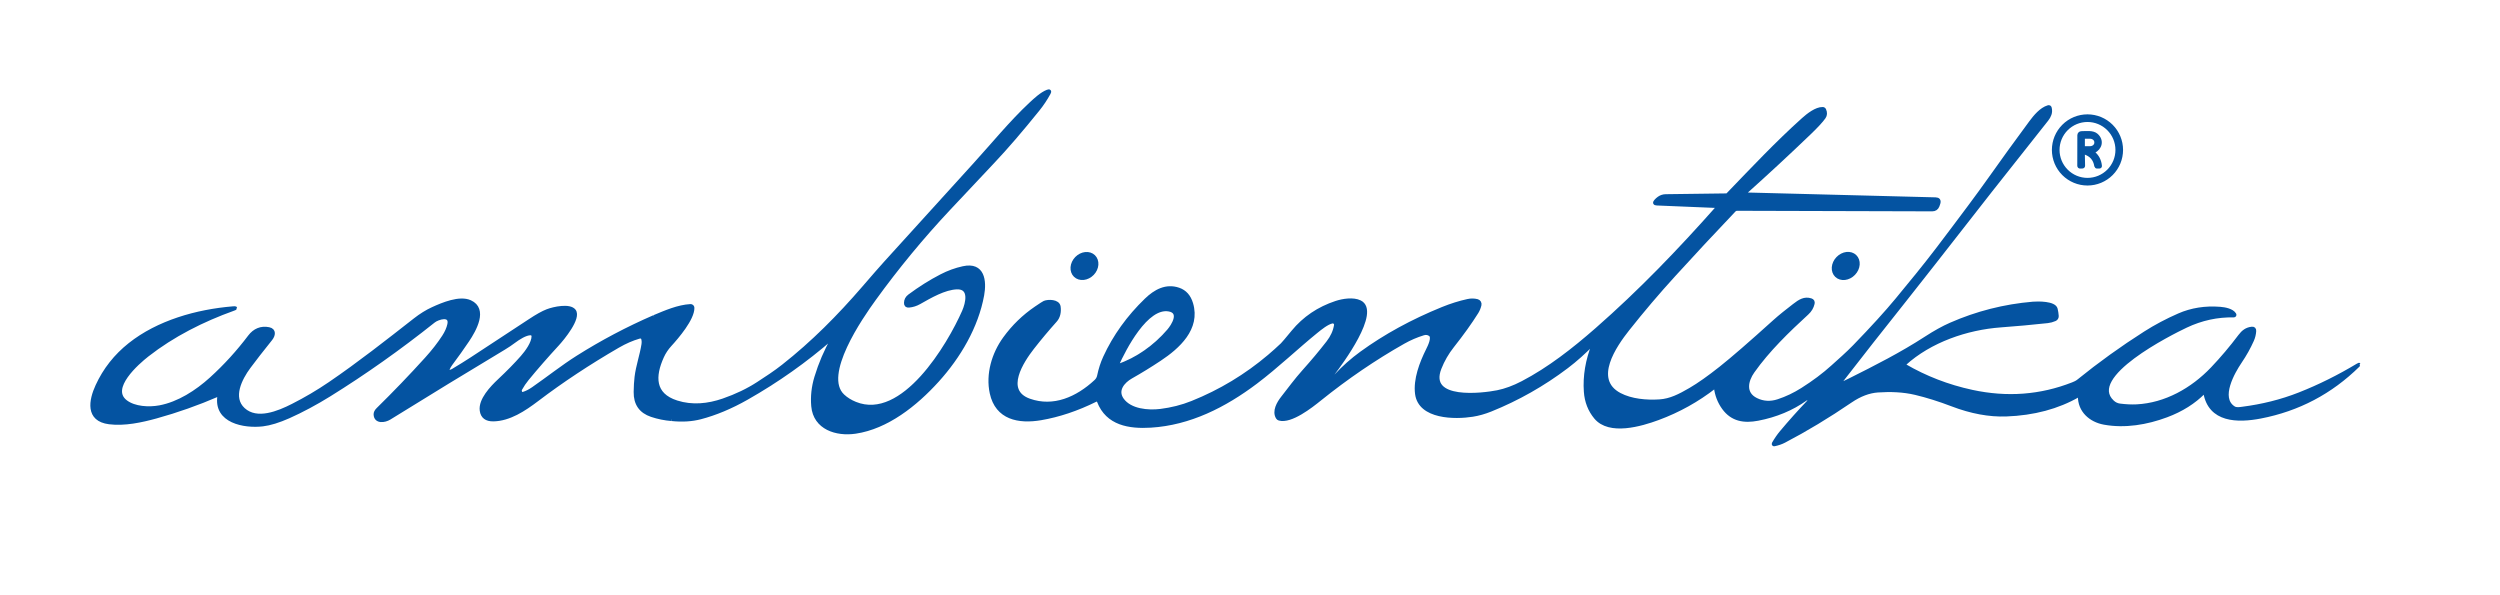 <?xml version="1.0" encoding="utf-8"?>
<svg xmlns="http://www.w3.org/2000/svg" fill="none" height="353" viewBox="0 0 1483 353" width="1483">
<path d="M388.02 187.89C372.233 194.737 357.083 202.74 342.57 211.9C333.89 217.38 325.06 224.38 316.22 230.51C314.227 231.89 312.313 232.863 310.48 233.43C309.5 233.73 308.867 233.313 308.58 232.18C308.458 231.704 308.522 231.196 308.76 230.76C309.927 228.647 311.27 226.663 312.79 224.81C318.163 218.263 324.153 211.4 330.76 204.22C333.7 201.04 344.02 188.64 340.6 184.28C337.92 180.88 328.54 182.9 324.65 184.39C322.023 185.397 318.523 187.35 314.15 190.25C303.383 197.37 291.89 204.913 279.67 212.88C276.317 215.067 272.663 217.337 268.71 219.69C268.183 219.997 267.65 220.213 267.11 220.34C266.903 220.39 266.687 220.381 266.484 220.314C266.282 220.248 266.103 220.126 265.967 219.962C265.831 219.799 265.743 219.601 265.713 219.39C265.684 219.179 265.714 218.965 265.8 218.77C266.26 217.743 266.807 216.803 267.44 215.95C270.993 211.217 274.313 206.553 277.4 201.96C281.59 195.72 288.57 183.41 278.9 179.03C272.62 176.19 262.62 180.4 256.65 183.14C253.143 184.747 249.657 186.907 246.19 189.62C229.64 202.56 213.09 215.59 195.57 227.54C188.59 232.293 181.263 236.613 173.59 240.5C165.25 244.73 152.39 250.14 144.42 242.8C136.85 235.84 142.63 224.55 147.73 217.69C151.017 213.257 155.317 207.73 160.63 201.11C162.33 198.99 163.1 195.81 159.47 195.08C154.88 194.14 150.92 195.83 148.05 199.63C141.23 208.64 133.77 216.91 125.17 224.71C116.7 232.38 105.98 239.33 94.7 241.44C88.41 242.61 79.8 242.2 74.62 238.25C64.23 230.32 81.65 215.18 87.45 210.64C102.55 198.83 120.33 189.87 138.45 183.39C140.143 182.79 140.093 182.563 138.3 182.71C116.65 184.49 93.72 191.02 76.98 204.32C68.513 211.04 62.067 219.22 57.64 228.86C53.69 237.45 51.45 249.01 64.8 250.68C73.84 251.81 83.87 249.66 92.61 247.25C105.003 243.83 117.253 239.5 129.36 234.26C129.867 234.04 130.077 234.2 129.99 234.74C127.49 250.14 145 253.2 155.86 251.92C160.127 251.42 165.267 249.84 171.28 247.18C178.94 243.78 187.69 239.07 195.34 234.31C216.367 221.25 237.01 206.653 257.27 190.52C259.77 188.53 267.72 186.09 266.37 192.42C265.877 194.733 264.823 197.133 263.21 199.62C260.39 203.967 256.943 208.387 252.87 212.88C243.523 223.193 233.963 233.143 224.19 242.73C223.097 243.797 222.573 244.84 222.62 245.86C222.83 250.6 228.28 249.73 231 248.05C254.373 233.557 277.07 219.703 299.09 206.49C301.143 205.257 303.14 203.91 305.08 202.45C307.39 200.72 311.78 197.8 314.8 197.88C315.204 197.888 315.589 198.053 315.873 198.341C316.157 198.629 316.317 199.016 316.32 199.42C316.34 203.46 312.35 208.83 309.78 211.76C306.053 216.007 301.483 220.673 296.07 225.76C291.67 229.89 284.7 237.2 285.58 243.54C286.087 247.233 288.467 249.04 292.72 248.96C302.15 248.78 310.92 242.99 318.69 237.09C333.397 225.937 349.383 215.36 366.65 205.36C370.877 202.913 375.023 201.103 379.09 199.93C380.423 199.55 381.223 200.04 381.49 201.4C381.677 202.32 381.69 203.27 381.53 204.25C380.5 210.85 378.2 217.15 377.42 223.63C377.113 226.183 376.937 229.143 376.89 232.51C376.79 239.537 379.993 244.147 386.5 246.34C390.373 247.64 394.38 248.45 398.52 248.77" stroke="#0453A1" stroke-width="2"/>
<path d="M398.52 248.77C404.74 249.41 410.403 249.063 415.51 247.73C424.423 245.403 433.583 241.573 442.99 236.24C461.15 225.933 477.953 214.05 493.4 200.59C494.313 199.79 494.47 199.917 493.87 200.97C489.803 208.083 486.537 215.71 484.07 223.85C482.343 229.57 481.73 235.267 482.23 240.94C483.39 253.97 496.22 257.95 507.49 256.27C526.11 253.5 543.12 240.07 556.06 225.78C568.93 211.57 579.41 193.79 582.81 175.05C584.33 166.66 583.22 156.33 571.39 158.9C566.91 159.873 562.547 161.46 558.3 163.66C551.907 166.973 545.617 170.93 539.43 175.53C537.997 176.603 537.27 177.987 537.25 179.68C537.23 180.98 537.863 181.573 539.15 181.46C541.33 181.273 543.417 180.613 545.41 179.48C551.87 175.81 560.26 170.93 567.58 170.65C576.22 170.32 573.73 180.05 571.67 184.74C562.88 204.72 535.66 250.79 507.37 239.32C504.51 238.16 502.08 236.647 500.08 234.78C486.97 222.58 510.91 188.12 518.66 177.41C532.22 158.677 546.913 140.867 562.74 123.98C571.653 114.46 580.45 105.107 589.13 95.92C597.017 87.573 605.927 77.223 615.86 64.87C618.253 61.897 620.383 58.693 622.25 55.26C622.883 54.093 622.58 53.747 621.34 54.22C617.85 55.57 614.14 59.03 611.3 61.68C599.78 72.44 589.01 85.65 578.07 97.67C560.463 117.003 542.89 136.36 525.35 155.74C522.623 158.753 518.233 163.77 512.18 170.79C497.61 187.66 482.21 203.23 464.55 217.13C459.86 220.83 454.73 224.19 449.68 227.46C443.627 231.393 436.733 234.7 429 237.38C420.02 240.48 410.63 241.47 401.41 238.53C387.36 234.05 387.66 223.08 392.85 211.6C394.003 209.053 395.547 206.723 397.48 204.61C401.8 199.9 411.03 189.08 410.92 182.59C410.918 182.423 410.881 182.259 410.813 182.106C410.745 181.954 410.647 181.817 410.525 181.704C410.402 181.591 410.258 181.504 410.101 181.448C409.943 181.392 409.776 181.369 409.61 181.38C402.23 181.8 394.76 185.08 388.02 187.89" stroke="#0453A1" stroke-width="2"/>
<path d="M945.25 204.18C941.463 213.767 939.893 223.147 940.54 232.32C940.96 238.253 942.957 243.367 946.53 247.66C954.7 257.47 973.42 251.98 983.56 248.23C995.74 243.737 1006.97 237.483 1017.25 229.47C1017.29 229.442 1017.33 229.424 1017.37 229.419C1017.42 229.413 1017.46 229.42 1017.51 229.438C1017.55 229.456 1017.59 229.485 1017.62 229.522C1017.64 229.56 1017.66 229.604 1017.67 229.65C1018.2 234.277 1019.79 238.413 1022.44 242.06C1027.53 249.05 1034.62 250.17 1042.82 248.58C1053.5 246.527 1062.93 242.6 1071.1 236.8C1071.76 236.33 1072.72 236.36 1073.17 237.11C1073.26 237.257 1073.29 237.428 1073.27 237.599C1073.25 237.77 1073.18 237.932 1073.06 238.06C1067.31 244.08 1061.88 250.153 1056.75 256.28C1055.01 258.353 1053.43 260.643 1052.02 263.15C1051.98 263.217 1051.96 263.294 1051.97 263.371C1051.97 263.448 1052 263.522 1052.04 263.584C1052.09 263.647 1052.15 263.695 1052.22 263.722C1052.3 263.75 1052.37 263.756 1052.45 263.74C1054.69 263.28 1056.66 262.607 1058.37 261.72C1071.26 255 1084.42 247.063 1097.85 237.91C1103.28 234.217 1108.65 232.183 1113.95 231.81C1121.3 231.3 1129.05 231.56 1136.24 233.27C1143.07 234.89 1150.31 237.163 1157.97 240.09C1169.3 244.423 1180.01 246.41 1190.08 246.05C1206.41 245.457 1220.7 241.633 1232.95 234.58C1233.02 234.541 1233.09 234.52 1233.17 234.519C1233.25 234.519 1233.32 234.539 1233.39 234.578C1233.45 234.617 1233.51 234.673 1233.55 234.74C1233.58 234.807 1233.6 234.883 1233.6 234.96C1233.51 243.66 1240.05 249.45 1248.22 250.93C1260.47 253.16 1273.42 251 1285.21 246.59C1294.12 243.257 1301.51 238.613 1307.36 232.66C1307.7 232.313 1307.91 232.38 1308 232.86C1310.89 249.77 1327.35 249.91 1340.97 247.28C1363.32 242.967 1382.63 232.807 1398.9 216.8C1399.59 216.113 1399.52 216.023 1398.69 216.53C1387.3 223.383 1375.76 229.11 1364.09 233.71C1353.11 238.04 1341.81 240.79 1330.26 242.27C1328.53 242.49 1326.57 242.89 1325.03 241.9C1315.94 236.06 1324.77 220.71 1328.87 214.65C1331.76 210.383 1334.15 206.11 1336.05 201.83C1336.83 200.077 1337.27 198.25 1337.38 196.35C1337.45 195.21 1336.91 194.697 1335.77 194.81C1332.61 195.14 1330.53 196.81 1328.69 199.26C1323.46 206.207 1317.99 212.67 1312.29 218.65C1300.39 231.13 1284.57 239.98 1267.51 240.86C1264.43 241.013 1261.08 240.86 1257.47 240.4C1255.85 240.193 1254.42 239.513 1253.19 238.36C1236.87 223.15 1287.74 197.72 1296.74 193.45C1305.87 189.13 1315.34 187.073 1325.13 187.28C1325.22 187.282 1325.31 187.259 1325.39 187.214C1325.47 187.169 1325.54 187.104 1325.59 187.024C1325.63 186.945 1325.66 186.855 1325.66 186.762C1325.66 186.67 1325.64 186.58 1325.59 186.5C1324.13 183.98 1319.64 183.21 1316.98 183C1308.17 182.307 1300.02 183.593 1292.54 186.86C1285.4 189.98 1278.7 193.533 1272.44 197.52C1258.71 206.26 1245.48 215.773 1232.77 226.06C1231.92 226.75 1230.57 227.35 1229.55 227.75C1210.49 235.243 1190.56 236.74 1169.77 232.24C1155.49 229.147 1142.21 224.017 1129.92 216.85C1129.84 216.802 1129.77 216.734 1129.71 216.653C1129.66 216.573 1129.63 216.481 1129.62 216.385C1129.61 216.29 1129.62 216.193 1129.66 216.104C1129.69 216.014 1129.75 215.934 1129.82 215.87C1144.97 202.13 1166.66 194.68 1186.84 193.21C1196 192.537 1205.27 191.693 1214.65 190.68C1216.1 190.527 1217.55 190.133 1219 189.5C1219.39 189.333 1219.71 189.049 1219.94 188.688C1220.16 188.327 1220.26 187.905 1220.24 187.48C1220.15 186.147 1219.94 184.767 1219.61 183.34C1218.72 179.54 1208.86 179.72 1205.95 179.96C1188.93 181.413 1172.65 185.553 1157.1 192.38C1152.67 194.327 1147.79 197.03 1142.46 200.49C1127.77 210.02 1112.76 217.62 1097.16 225.43C1095.18 226.417 1093.15 227.357 1091.07 228.25C1090.52 228.49 1090.42 228.37 1090.79 227.89C1103.9 210.97 1116.97 194.337 1130 177.99C1135.73 170.797 1141.5 163.473 1147.3 156.02C1169.99 126.847 1192.29 98.483 1214.21 70.93C1214.98 69.963 1215.56 68.95 1215.93 67.89C1216.36 66.703 1216.41 65.44 1216.1 64.1C1215.96 63.473 1215.58 63.253 1214.97 63.44C1210.78 64.69 1207.16 69.07 1204.57 72.57C1196.23 83.85 1188.13 95.033 1180.27 106.12C1176.68 111.187 1172.76 116.56 1168.53 122.24C1161.88 131.173 1155.41 139.763 1149.13 148.01C1141.51 158.02 1133.26 168.03 1125.25 177.74C1119.04 185.26 1110.62 194.507 1099.99 205.48C1095.88 209.72 1091.47 213.53 1087.08 217.51C1081.9 222.197 1075.89 226.7 1069.06 231.02C1064.47 233.92 1059.73 236.173 1054.84 237.78C1050.23 239.3 1045.88 239.05 1041.79 237.03C1034.31 233.36 1035.97 225.83 1039.85 220.36C1048.83 207.66 1060.49 196.39 1072.04 185.79C1073.78 184.197 1074.91 182.297 1075.43 180.09C1075.68 179.003 1075.28 178.29 1074.22 177.95C1070.43 176.75 1067.66 178.48 1064.18 181.19C1060.19 184.3 1056.2 187.37 1052.41 190.8C1038.26 203.587 1027.69 212.757 1020.68 218.31C1013.68 223.863 1007.68 228.093 1002.69 231C996.36 234.68 990.89 237.51 984.42 237.92C976.73 238.41 967.64 237.65 960.79 234.02C944 225.12 958.02 204.94 965.68 195.28C974.433 184.227 983.53 173.523 992.97 163.17C1004.52 150.49 1016.45 137.693 1028.74 124.78C1028.96 124.546 1029.23 124.36 1029.53 124.233C1029.83 124.106 1030.15 124.04 1030.48 124.04L1146.18 124.37C1147.79 124.377 1148.89 123.637 1149.49 122.15C1149.71 121.617 1149.89 121.083 1150.04 120.55C1150.49 118.937 1149.88 118.11 1148.21 118.07L1035.48 115.17C1034.69 115.15 1034.59 114.88 1035.18 114.36C1047.87 103.027 1060.62 91.21 1073.44 78.91C1077.66 74.857 1080.53 71.74 1082.05 69.56C1082.94 68.293 1083.01 66.827 1082.27 65.16C1082.18 64.96 1082.03 64.79 1081.85 64.669C1081.67 64.549 1081.45 64.483 1081.23 64.48C1077.37 64.39 1072.54 68.18 1069.6 70.82C1054.02 84.81 1039.87 99.86 1024.97 115.32C1024.71 115.593 1024.39 115.73 1024.01 115.73L988.09 116.2C986.644 116.22 985.239 116.677 984.06 117.51C983.347 118.01 982.707 118.587 982.14 119.24C981.233 120.287 981.47 120.837 982.85 120.89L1018.53 122.37C1018.61 122.374 1018.68 122.4 1018.75 122.444C1018.81 122.489 1018.86 122.55 1018.89 122.622C1018.93 122.694 1018.94 122.773 1018.92 122.85C1018.91 122.927 1018.88 123 1018.83 123.06C996.15 148.63 972.92 172.82 947.22 195.33C933.46 207.38 918.95 218.74 903.19 226.98C897.97 229.707 892.99 231.543 888.25 232.49C879.62 234.21 846.23 238.4 854.09 218.41C855.937 213.717 858.443 209.37 861.61 205.37C867.39 198.07 872.203 191.35 876.05 185.21C876.843 183.937 877.43 182.497 877.81 180.89C877.929 180.37 877.843 179.825 877.568 179.37C877.294 178.914 876.853 178.584 876.34 178.45C874.493 177.97 872.597 177.947 870.65 178.38C865.717 179.467 860.747 181.027 855.74 183.06C837.74 190.373 821.667 199.167 807.52 209.44C802.093 213.38 797.027 217.87 792.32 222.91C792.195 223.041 792.027 223.122 791.848 223.137C791.669 223.152 791.491 223.1 791.35 222.99L790.94 222.67C790.86 222.609 790.793 222.533 790.743 222.446C790.693 222.36 790.66 222.264 790.647 222.164C790.634 222.065 790.641 221.964 790.667 221.867C790.693 221.77 790.739 221.679 790.8 221.6C795.41 215.64 818.32 184.78 806.73 179.11C802.73 177.16 796.56 178.17 792.55 179.49C782.157 182.93 773.627 188.703 766.96 196.81C763.287 201.277 761.143 203.8 760.53 204.38C758.043 206.74 755.497 209.027 752.89 211.24C739.137 222.893 723.907 232.073 707.2 238.78C701.12 241.23 694.87 242.75 688.51 243.56C681.09 244.51 670.39 243.61 665.7 236.99C661.78 231.45 666.32 226.26 670.97 223.63C676.65 220.417 682.33 216.923 688.01 213.15C698.9 205.93 711.16 194.93 706.75 180.11C705.45 175.743 702.93 172.92 699.19 171.64C691.69 169.06 685.22 172.69 679.89 177.84C669.283 188.073 661.107 199.447 655.36 211.96C653.8 215.36 652.613 219.033 651.8 222.98C651.547 224.207 650.93 225.277 649.95 226.19C638.98 236.37 625 242.56 610.63 237.46C594.65 231.78 606.53 214.03 612.52 206.34C616.827 200.827 621.34 195.437 626.06 190.17C628.08 187.93 628.57 184.89 628.17 181.95C627.71 178.43 621.7 178.52 619.54 179.43C619.093 179.617 617.423 180.693 614.53 182.66C607.283 187.58 601.083 193.597 595.93 200.71C589.24 209.93 585.7 222.02 588.11 233.16C591.36 248.12 604.38 250.5 617.43 248.28C628.11 246.46 638.957 242.823 649.97 237.37C650.127 237.29 650.299 237.245 650.476 237.236C650.652 237.227 650.828 237.256 650.993 237.32C651.158 237.384 651.308 237.482 651.433 237.608C651.558 237.734 651.656 237.884 651.72 238.05C656.87 251.47 669.93 253.47 682.64 252.69C705.67 251.28 726.41 240.81 745.03 226.78C757.56 217.33 769.3 206.05 780.89 196.66C783.21 194.78 787.17 191.55 790.18 190.89C790.465 190.828 790.761 190.837 791.042 190.915C791.323 190.993 791.581 191.138 791.793 191.338C792.006 191.537 792.166 191.786 792.262 192.061C792.357 192.337 792.384 192.632 792.34 192.92C791.78 196.46 790.25 199.843 787.75 203.07C783.33 208.77 778.53 214.503 773.35 220.27C768.91 225.22 764.93 230.65 760.76 235.98C758.35 239.05 755.51 243.94 757.83 247.73C758.054 248.103 758.412 248.375 758.83 248.49C765.78 250.44 777.69 241.04 782.92 236.83C798.973 223.917 815.517 212.643 832.55 203.01C836.297 200.89 840.24 199.193 844.38 197.92C845.86 197.467 847.19 197.667 848.37 198.52C850.61 200.13 847.83 205.64 846.92 207.49C843.01 215.32 839.31 225.05 840.41 233.6C842.26 247.82 863.13 247.88 873.54 246.22C877.047 245.667 880.623 244.657 884.27 243.19C900.36 236.71 915.53 228.11 929.39 217.62C934.73 213.573 939.863 208.993 944.79 203.88C945.45 203.2 945.603 203.3 945.25 204.18Z" stroke="#0453A1" stroke-width="2"/>
<path d="M1258.4 88.94C1258.4 83.606 1256.28 78.491 1252.51 74.72C1248.74 70.949 1243.62 68.83 1238.29 68.83C1232.96 68.83 1227.84 70.949 1224.07 74.72C1220.3 78.491 1218.18 83.606 1218.18 88.94C1218.18 94.273 1220.3 99.388 1224.07 103.16C1227.84 106.931 1232.96 109.05 1238.29 109.05C1243.62 109.05 1248.74 106.931 1252.51 103.16C1256.28 99.388 1258.4 94.273 1258.4 88.94Z" stroke="#0453A1" stroke-width="2"/>
<path d="M637.788 163.478C639.049 164.699 640.839 165.272 642.764 165.069C644.689 164.867 646.592 163.905 648.054 162.397C648.778 161.65 649.372 160.791 649.801 159.87C650.231 158.948 650.489 157.982 650.559 157.026C650.629 156.07 650.511 155.143 650.211 154.298C649.912 153.454 649.436 152.707 648.812 152.102C647.551 150.881 645.761 150.308 643.836 150.511C641.911 150.713 640.008 151.675 638.546 153.183C637.822 153.93 637.228 154.789 636.799 155.71C636.369 156.632 636.112 157.598 636.041 158.554C635.971 159.51 636.089 160.437 636.389 161.282C636.688 162.126 637.164 162.873 637.788 163.478Z" stroke="#0453A1" stroke-width="2"/>
<path d="M1089.37 163.53C1090.63 164.743 1092.43 165.3 1094.36 165.078C1096.29 164.856 1098.2 163.873 1099.66 162.345C1101.13 160.818 1102.03 158.871 1102.17 156.932C1102.31 154.994 1101.68 153.224 1100.41 152.01C1099.15 150.797 1097.35 150.24 1095.42 150.462C1093.49 150.684 1091.58 151.667 1090.12 153.195C1088.65 154.722 1087.75 156.669 1087.61 158.608C1087.47 160.546 1088.1 162.316 1089.37 163.53Z" stroke="#0453A1" stroke-width="2"/>
<path d="M662.98 217.02C674.62 213.15 685.3 205.38 693.2 196.17C695.95 192.97 700.8 185.08 693.42 183.76C680.1 181.37 667.1 206.71 662.64 216.65C662.618 216.697 662.61 216.75 662.618 216.802C662.626 216.854 662.65 216.902 662.686 216.941C662.722 216.98 662.769 217.009 662.821 217.023C662.873 217.037 662.928 217.036 662.98 217.02Z" stroke="#0453A1" stroke-width="2"/>
<path d="M1255.88 88.94C1255.88 84.278 1254.03 79.806 1250.73 76.509C1247.43 73.212 1242.96 71.36 1238.3 71.36C1233.64 71.36 1229.17 73.212 1225.87 76.509C1222.57 79.806 1220.72 84.278 1220.72 88.94C1220.72 93.603 1222.57 98.074 1225.87 101.371C1229.17 104.668 1233.64 106.52 1238.3 106.52C1242.96 106.52 1247.43 104.668 1250.73 101.371C1254.03 98.074 1255.88 93.603 1255.88 88.94Z" stroke="#0453A1" stroke-width="2"/>
<path d="M1236.38 90.56C1240.37 91.773 1242.68 94.39 1243.32 98.41C1243.39 98.803 1243.62 98.997 1244.01 98.99H1245.29C1245.72 98.983 1245.91 98.77 1245.86 98.35C1245.53 95.177 1244.19 92.62 1241.84 90.68C1241.47 90.38 1241.5 90.127 1241.93 89.92C1246.02 87.94 1247.26 83.45 1243.68 80.17C1241.52 78.18 1237.45 78.8 1234.66 78.82C1234.29 78.823 1233.95 78.969 1233.69 79.227C1233.43 79.485 1233.28 79.835 1233.28 80.2L1233.24 98.26C1233.24 98.767 1233.5 99.013 1234.01 99L1235.22 98.96C1235.66 98.947 1235.88 98.72 1235.87 98.28L1235.73 91.05C1235.72 90.597 1235.94 90.433 1236.38 90.56Z" stroke="#0453A1" stroke-width="2"/>
<path d="M1235.75 81.92V87.1C1235.75 87.264 1235.82 87.422 1235.93 87.538C1236.05 87.655 1236.21 87.72 1236.37 87.72H1239.82C1240.76 87.72 1241.65 87.399 1242.32 86.827C1242.98 86.255 1243.35 85.479 1243.35 84.67V84.35C1243.35 83.541 1242.98 82.765 1242.32 82.193C1241.65 81.621 1240.76 81.3 1239.82 81.3H1236.37C1236.29 81.3 1236.21 81.316 1236.13 81.347C1236.06 81.378 1235.99 81.424 1235.93 81.482C1235.87 81.539 1235.83 81.608 1235.8 81.683C1235.77 81.758 1235.75 81.839 1235.75 81.92Z" stroke="#0453A1" stroke-width="2"/>
<path d="M398.52 248.77C394.38 248.45 390.373 247.64 386.5 246.34C379.993 244.147 376.79 239.537 376.89 232.51C376.937 229.143 377.113 226.183 377.42 223.63C378.2 217.15 380.5 210.85 381.53 204.25C381.69 203.27 381.677 202.32 381.49 201.4C381.223 200.04 380.423 199.55 379.09 199.93C375.023 201.103 370.877 202.913 366.65 205.36C349.383 215.36 333.397 225.937 318.69 237.09C310.92 242.99 302.15 248.78 292.72 248.96C288.467 249.04 286.087 247.233 285.58 243.54C284.7 237.2 291.67 229.89 296.07 225.76C301.483 220.673 306.053 216.007 309.78 211.76C312.35 208.83 316.34 203.46 316.32 199.42C316.317 199.016 316.157 198.629 315.873 198.341C315.589 198.053 315.204 197.888 314.8 197.88C311.78 197.8 307.39 200.72 305.08 202.45C303.14 203.91 301.143 205.257 299.09 206.49C277.07 219.703 254.373 233.557 231 248.05C228.28 249.73 222.83 250.6 222.62 245.86C222.573 244.84 223.097 243.797 224.19 242.73C233.963 233.143 243.523 223.193 252.87 212.88C256.943 208.387 260.39 203.967 263.21 199.62C264.823 197.133 265.877 194.733 266.37 192.42C267.72 186.09 259.77 188.53 257.27 190.52C237.01 206.653 216.367 221.25 195.34 234.31C187.69 239.07 178.94 243.78 171.28 247.18C165.267 249.84 160.127 251.42 155.86 251.92C145 253.2 127.49 250.14 129.99 234.74C130.077 234.2 129.867 234.04 129.36 234.26C117.253 239.5 105.003 243.83 92.61 247.25C83.87 249.66 73.84 251.81 64.8 250.68C51.45 249.01 53.69 237.45 57.64 228.86C62.067 219.22 68.513 211.04 76.98 204.32C93.72 191.02 116.65 184.49 138.3 182.71C140.093 182.563 140.143 182.79 138.45 183.39C120.33 189.87 102.55 198.83 87.45 210.64C81.65 215.18 64.23 230.32 74.62 238.25C79.8 242.2 88.41 242.61 94.7 241.44C105.98 239.33 116.7 232.38 125.17 224.71C133.77 216.91 141.23 208.64 148.05 199.63C150.92 195.83 154.88 194.14 159.47 195.08C163.1 195.81 162.33 198.99 160.63 201.11C155.317 207.73 151.017 213.257 147.73 217.69C142.63 224.55 136.85 235.84 144.42 242.8C152.39 250.14 165.25 244.73 173.59 240.5C181.263 236.613 188.59 232.293 195.57 227.54C213.09 215.59 229.64 202.56 246.19 189.62C249.657 186.907 253.143 184.747 256.65 183.14C262.62 180.4 272.62 176.19 278.9 179.03C288.57 183.41 281.59 195.72 277.4 201.96C274.313 206.553 270.993 211.217 267.44 215.95C266.807 216.803 266.26 217.743 265.8 218.77C265.714 218.965 265.684 219.179 265.713 219.39C265.743 219.601 265.831 219.799 265.967 219.962C266.103 220.126 266.282 220.248 266.484 220.314C266.687 220.381 266.903 220.39 267.11 220.34C267.65 220.213 268.183 219.997 268.71 219.69C272.663 217.337 276.317 215.067 279.67 212.88C291.89 204.913 303.383 197.37 314.15 190.25C318.523 187.35 322.023 185.397 324.65 184.39C328.54 182.9 337.92 180.88 340.6 184.28C344.02 188.64 333.7 201.04 330.76 204.22C324.153 211.4 318.163 218.263 312.79 224.81C311.27 226.663 309.927 228.647 308.76 230.76C308.522 231.196 308.458 231.704 308.58 232.18C308.867 233.313 309.5 233.73 310.48 233.43C312.313 232.863 314.227 231.89 316.22 230.51C325.06 224.38 333.89 217.38 342.57 211.9C357.083 202.74 372.233 194.737 388.02 187.89C394.76 185.08 402.23 181.8 409.61 181.38C409.776 181.369 409.943 181.392 410.101 181.448C410.258 181.504 410.402 181.591 410.525 181.704C410.647 181.817 410.745 181.954 410.813 182.106C410.881 182.259 410.918 182.423 410.92 182.59C411.03 189.08 401.8 199.9 397.48 204.61C395.547 206.723 394.003 209.053 392.85 211.6C387.66 223.08 387.36 234.05 401.41 238.53C410.63 241.47 420.02 240.48 429 237.38C436.733 234.7 443.627 231.393 449.68 227.46C454.73 224.19 459.86 220.83 464.55 217.13C482.21 203.23 497.61 187.66 512.18 170.79C518.233 163.77 522.623 158.753 525.35 155.74C542.89 136.36 560.463 117.003 578.07 97.67C589.01 85.65 599.78 72.44 611.3 61.68C614.14 59.03 617.85 55.57 621.34 54.22C622.58 53.747 622.883 54.093 622.25 55.26C620.383 58.693 618.253 61.897 615.86 64.87C605.927 77.223 597.017 87.573 589.13 95.92C580.45 105.107 571.653 114.46 562.74 123.98C546.913 140.867 532.22 158.677 518.66 177.41C510.91 188.12 486.97 222.58 500.08 234.78C502.08 236.647 504.51 238.16 507.37 239.32C535.66 250.79 562.88 204.72 571.67 184.74C573.73 180.05 576.22 170.32 567.58 170.65C560.26 170.93 551.87 175.81 545.41 179.48C543.417 180.613 541.33 181.273 539.15 181.46C537.863 181.573 537.23 180.98 537.25 179.68C537.27 177.987 537.997 176.603 539.43 175.53C545.617 170.93 551.907 166.973 558.3 163.66C562.547 161.46 566.91 159.873 571.39 158.9C583.22 156.33 584.33 166.66 582.81 175.05C579.41 193.79 568.93 211.57 556.06 225.78C543.12 240.07 526.11 253.5 507.49 256.27C496.22 257.95 483.39 253.97 482.23 240.94C481.73 235.267 482.343 229.57 484.07 223.85C486.537 215.71 489.803 208.083 493.87 200.97C494.47 199.917 494.313 199.79 493.4 200.59C477.953 214.05 461.15 225.933 442.99 236.24C433.583 241.573 424.423 245.403 415.51 247.73C410.403 249.063 404.74 249.41 398.52 248.77Z" fill="#0453A1"/>
<path d="M945.25 204.18C945.603 203.3 945.45 203.2 944.79 203.88C939.863 208.993 934.73 213.573 929.39 217.62C915.53 228.11 900.36 236.71 884.27 243.19C880.623 244.657 877.047 245.667 873.54 246.22C863.13 247.88 842.26 247.82 840.41 233.6C839.31 225.05 843.01 215.32 846.92 207.49C847.83 205.64 850.61 200.13 848.37 198.52C847.19 197.667 845.86 197.467 844.38 197.92C840.24 199.193 836.297 200.89 832.55 203.01C815.517 212.643 798.973 223.917 782.92 236.83C777.69 241.04 765.78 250.44 758.83 248.49C758.412 248.375 758.054 248.103 757.83 247.73C755.51 243.94 758.35 239.05 760.76 235.98C764.93 230.65 768.91 225.22 773.35 220.27C778.53 214.503 783.33 208.77 787.75 203.07C790.25 199.843 791.78 196.46 792.34 192.92C792.384 192.632 792.357 192.337 792.262 192.061C792.166 191.786 792.006 191.537 791.793 191.338C791.581 191.138 791.323 190.993 791.042 190.915C790.761 190.837 790.465 190.828 790.18 190.89C787.17 191.55 783.21 194.78 780.89 196.66C769.3 206.05 757.56 217.33 745.03 226.78C726.41 240.81 705.67 251.28 682.64 252.69C669.93 253.47 656.87 251.47 651.72 238.05C651.656 237.884 651.558 237.734 651.433 237.608C651.308 237.482 651.158 237.384 650.993 237.32C650.828 237.256 650.652 237.227 650.476 237.236C650.299 237.245 650.127 237.29 649.97 237.37C638.957 242.823 628.11 246.46 617.43 248.28C604.38 250.5 591.36 248.12 588.11 233.16C585.7 222.02 589.24 209.93 595.93 200.71C601.083 193.597 607.283 187.58 614.53 182.66C617.423 180.693 619.093 179.617 619.54 179.43C621.7 178.52 627.71 178.43 628.17 181.95C628.57 184.89 628.08 187.93 626.06 190.17C621.34 195.437 616.827 200.827 612.52 206.34C606.53 214.03 594.65 231.78 610.63 237.46C625 242.56 638.98 236.37 649.95 226.19C650.93 225.277 651.547 224.207 651.8 222.98C652.613 219.033 653.8 215.36 655.36 211.96C661.107 199.447 669.283 188.073 679.89 177.84C685.22 172.69 691.69 169.06 699.19 171.64C702.93 172.92 705.45 175.743 706.75 180.11C711.16 194.93 698.9 205.93 688.01 213.15C682.33 216.923 676.65 220.417 670.97 223.63C666.32 226.26 661.78 231.45 665.7 236.99C670.39 243.61 681.09 244.51 688.51 243.56C694.87 242.75 701.12 241.23 707.2 238.78C723.907 232.073 739.137 222.893 752.89 211.24C755.497 209.027 758.043 206.74 760.53 204.38C761.143 203.8 763.287 201.277 766.96 196.81C773.627 188.703 782.157 182.93 792.55 179.49C796.56 178.17 802.73 177.16 806.73 179.11C818.32 184.78 795.41 215.64 790.8 221.6C790.739 221.679 790.693 221.77 790.667 221.867C790.641 221.964 790.634 222.065 790.647 222.164C790.66 222.264 790.693 222.36 790.743 222.446C790.793 222.533 790.86 222.609 790.94 222.67L791.35 222.99C791.491 223.1 791.669 223.152 791.848 223.137C792.027 223.122 792.195 223.041 792.32 222.91C797.027 217.87 802.093 213.38 807.52 209.44C821.667 199.167 837.74 190.373 855.74 183.06C860.747 181.027 865.717 179.467 870.65 178.38C872.597 177.947 874.493 177.97 876.34 178.45C876.853 178.584 877.294 178.914 877.568 179.37C877.843 179.825 877.929 180.37 877.81 180.89C877.43 182.497 876.843 183.937 876.05 185.21C872.203 191.35 867.39 198.07 861.61 205.37C858.443 209.37 855.937 213.717 854.09 218.41C846.23 238.4 879.62 234.21 888.25 232.49C892.99 231.543 897.97 229.707 903.19 226.98C918.95 218.74 933.46 207.38 947.22 195.33C972.92 172.82 996.15 148.63 1018.83 123.06C1018.88 123 1018.91 122.927 1018.92 122.85C1018.94 122.773 1018.93 122.694 1018.89 122.622C1018.86 122.55 1018.81 122.489 1018.75 122.444C1018.68 122.4 1018.61 122.374 1018.53 122.37L982.85 120.89C981.47 120.837 981.233 120.287 982.14 119.24C982.707 118.587 983.347 118.01 984.06 117.51C985.239 116.677 986.644 116.22 988.09 116.2L1024.01 115.73C1024.39 115.73 1024.71 115.593 1024.97 115.32C1039.87 99.86 1054.02 84.81 1069.6 70.82C1072.54 68.18 1077.37 64.39 1081.23 64.48C1081.45 64.483 1081.67 64.549 1081.85 64.669C1082.03 64.79 1082.18 64.96 1082.27 65.16C1083.01 66.827 1082.94 68.293 1082.05 69.56C1080.53 71.74 1077.66 74.857 1073.44 78.91C1060.62 91.21 1047.87 103.027 1035.18 114.36C1034.59 114.88 1034.69 115.15 1035.48 115.17L1148.21 118.07C1149.88 118.11 1150.49 118.937 1150.04 120.55C1149.89 121.083 1149.71 121.617 1149.49 122.15C1148.89 123.637 1147.79 124.377 1146.18 124.37L1030.48 124.04C1030.15 124.04 1029.83 124.106 1029.53 124.233C1029.23 124.36 1028.96 124.546 1028.74 124.78C1016.45 137.693 1004.52 150.49 992.97 163.17C983.53 173.523 974.433 184.227 965.68 195.28C958.02 204.94 944 225.12 960.79 234.02C967.64 237.65 976.73 238.41 984.42 237.92C990.89 237.51 996.36 234.68 1002.69 231C1007.68 228.093 1013.68 223.863 1020.68 218.31C1027.69 212.757 1038.26 203.587 1052.41 190.8C1056.2 187.37 1060.19 184.3 1064.18 181.19C1067.66 178.48 1070.43 176.75 1074.22 177.95C1075.28 178.29 1075.68 179.003 1075.43 180.09C1074.91 182.297 1073.78 184.197 1072.04 185.79C1060.49 196.39 1048.83 207.66 1039.85 220.36C1035.97 225.83 1034.31 233.36 1041.79 237.03C1045.88 239.05 1050.23 239.3 1054.84 237.78C1059.73 236.173 1064.47 233.92 1069.06 231.02C1075.89 226.7 1081.9 222.197 1087.08 217.51C1091.47 213.53 1095.88 209.72 1099.99 205.48C1110.62 194.507 1119.04 185.26 1125.25 177.74C1133.26 168.03 1141.51 158.02 1149.13 148.01C1155.41 139.763 1161.88 131.173 1168.53 122.24C1172.76 116.56 1176.68 111.187 1180.27 106.12C1188.13 95.033 1196.23 83.85 1204.57 72.57C1207.16 69.07 1210.78 64.69 1214.97 63.44C1215.58 63.253 1215.96 63.473 1216.1 64.1C1216.41 65.44 1216.36 66.703 1215.93 67.89C1215.56 68.95 1214.98 69.963 1214.21 70.93C1192.29 98.483 1169.99 126.847 1147.3 156.02C1141.5 163.473 1135.73 170.797 1130 177.99C1116.97 194.337 1103.9 210.97 1090.79 227.89C1090.42 228.37 1090.52 228.49 1091.07 228.25C1093.15 227.357 1095.18 226.417 1097.16 225.43C1112.76 217.62 1127.77 210.02 1142.46 200.49C1147.79 197.03 1152.67 194.327 1157.1 192.38C1172.65 185.553 1188.93 181.413 1205.95 179.96C1208.86 179.72 1218.72 179.54 1219.61 183.34C1219.94 184.767 1220.15 186.147 1220.24 187.48C1220.26 187.905 1220.16 188.327 1219.94 188.688C1219.71 189.049 1219.39 189.333 1219 189.5C1217.55 190.133 1216.1 190.527 1214.65 190.68C1205.27 191.693 1196 192.537 1186.84 193.21C1166.66 194.68 1144.97 202.13 1129.82 215.87C1129.75 215.934 1129.69 216.014 1129.66 216.104C1129.62 216.193 1129.61 216.29 1129.62 216.385C1129.63 216.481 1129.66 216.573 1129.71 216.653C1129.77 216.734 1129.84 216.802 1129.92 216.85C1142.21 224.017 1155.49 229.147 1169.77 232.24C1190.56 236.74 1210.49 235.243 1229.55 227.75C1230.57 227.35 1231.92 226.75 1232.77 226.06C1245.48 215.773 1258.71 206.26 1272.44 197.52C1278.7 193.533 1285.4 189.98 1292.54 186.86C1300.02 183.593 1308.17 182.307 1316.98 183C1319.64 183.21 1324.13 183.98 1325.59 186.5C1325.64 186.58 1325.66 186.67 1325.66 186.762C1325.66 186.855 1325.63 186.945 1325.59 187.024C1325.54 187.104 1325.47 187.169 1325.39 187.214C1325.31 187.259 1325.22 187.282 1325.13 187.28C1315.34 187.073 1305.87 189.13 1296.74 193.45C1287.74 197.72 1236.87 223.15 1253.19 238.36C1254.42 239.513 1255.85 240.193 1257.47 240.4C1261.08 240.86 1264.43 241.013 1267.51 240.86C1284.57 239.98 1300.39 231.13 1312.29 218.65C1317.99 212.67 1323.46 206.207 1328.69 199.26C1330.53 196.81 1332.61 195.14 1335.77 194.81C1336.91 194.697 1337.45 195.21 1337.38 196.35C1337.27 198.25 1336.83 200.077 1336.05 201.83C1334.15 206.11 1331.76 210.383 1328.87 214.65C1324.77 220.71 1315.94 236.06 1325.03 241.9C1326.57 242.89 1328.53 242.49 1330.26 242.27C1341.81 240.79 1353.11 238.04 1364.09 233.71C1375.76 229.11 1387.3 223.383 1398.69 216.53C1399.52 216.023 1399.59 216.113 1398.9 216.8C1382.63 232.807 1363.32 242.967 1340.97 247.28C1327.35 249.91 1310.89 249.77 1308 232.86C1307.91 232.38 1307.7 232.313 1307.36 232.66C1301.51 238.613 1294.12 243.257 1285.21 246.59C1273.42 251 1260.47 253.16 1248.22 250.93C1240.05 249.45 1233.51 243.66 1233.6 234.96C1233.6 234.883 1233.58 234.807 1233.55 234.74C1233.51 234.673 1233.45 234.617 1233.39 234.578C1233.32 234.539 1233.25 234.519 1233.17 234.519C1233.09 234.52 1233.02 234.541 1232.95 234.58C1220.7 241.633 1206.41 245.457 1190.08 246.05C1180.01 246.41 1169.3 244.423 1157.97 240.09C1150.31 237.163 1143.07 234.89 1136.24 233.27C1129.05 231.56 1121.3 231.3 1113.95 231.81C1108.65 232.183 1103.28 234.217 1097.85 237.91C1084.42 247.063 1071.26 255 1058.37 261.72C1056.66 262.607 1054.69 263.28 1052.45 263.74C1052.37 263.756 1052.3 263.75 1052.22 263.722C1052.15 263.695 1052.09 263.647 1052.04 263.584C1052 263.522 1051.97 263.448 1051.97 263.371C1051.96 263.294 1051.98 263.217 1052.02 263.15C1053.43 260.643 1055.01 258.353 1056.75 256.28C1061.88 250.153 1067.31 244.08 1073.06 238.06C1073.18 237.932 1073.25 237.77 1073.27 237.599C1073.29 237.428 1073.26 237.257 1073.17 237.11C1072.72 236.36 1071.76 236.33 1071.1 236.8C1062.93 242.6 1053.5 246.527 1042.82 248.58C1034.62 250.17 1027.53 249.05 1022.44 242.06C1019.79 238.413 1018.2 234.277 1017.67 229.65C1017.66 229.604 1017.64 229.56 1017.62 229.522C1017.59 229.485 1017.55 229.456 1017.51 229.438C1017.46 229.42 1017.42 229.413 1017.37 229.419C1017.33 229.424 1017.29 229.442 1017.25 229.47C1006.97 237.483 995.74 243.737 983.56 248.23C973.42 251.98 954.7 257.47 946.53 247.66C942.957 243.367 940.96 238.253 940.54 232.32C939.893 223.147 941.463 213.767 945.25 204.18ZM662.98 217.02C674.62 213.15 685.3 205.38 693.2 196.17C695.95 192.97 700.8 185.08 693.42 183.76C680.1 181.37 667.1 206.71 662.64 216.65C662.618 216.697 662.61 216.75 662.618 216.802C662.626 216.854 662.65 216.902 662.686 216.941C662.722 216.98 662.769 217.009 662.821 217.023C662.873 217.037 662.928 217.036 662.98 217.02Z" fill="#0453A1"/>
<path d="M1258.4 88.94C1258.4 94.273 1256.28 99.389 1252.51 103.16C1248.74 106.931 1243.62 109.05 1238.29 109.05C1232.96 109.05 1227.84 106.931 1224.07 103.16C1220.3 99.389 1218.18 94.273 1218.18 88.94C1218.18 83.606 1220.3 78.491 1224.07 74.72C1227.84 70.949 1232.96 68.83 1238.29 68.83C1243.62 68.83 1248.74 70.949 1252.51 74.72C1256.28 78.491 1258.4 83.606 1258.4 88.94ZM1255.88 88.94C1255.88 84.278 1254.03 79.806 1250.73 76.509C1247.43 73.212 1242.96 71.36 1238.3 71.36C1233.64 71.36 1229.17 73.212 1225.87 76.509C1222.57 79.806 1220.72 84.278 1220.72 88.94C1220.72 93.603 1222.57 98.074 1225.87 101.371C1229.17 104.668 1233.64 106.52 1238.3 106.52C1242.96 106.52 1247.43 104.668 1250.73 101.371C1254.03 98.074 1255.88 93.603 1255.88 88.94Z" fill="#0453A1"/>
<path d="M1235.73 91.05L1235.87 98.28C1235.88 98.72 1235.66 98.947 1235.22 98.96L1234.01 99C1233.5 99.013 1233.24 98.767 1233.24 98.26L1233.28 80.2C1233.28 79.835 1233.43 79.485 1233.69 79.227C1233.95 78.969 1234.29 78.823 1234.66 78.82C1237.45 78.8 1241.52 78.18 1243.68 80.17C1247.26 83.45 1246.02 87.94 1241.93 89.92C1241.5 90.127 1241.47 90.38 1241.84 90.68C1244.19 92.62 1245.53 95.177 1245.86 98.35C1245.91 98.77 1245.72 98.983 1245.29 98.99H1244.01C1243.62 98.997 1243.39 98.803 1243.32 98.41C1242.68 94.39 1240.37 91.773 1236.38 90.56C1235.94 90.433 1235.72 90.597 1235.73 91.05ZM1235.75 81.92V87.1C1235.75 87.264 1235.82 87.422 1235.93 87.538C1236.05 87.655 1236.21 87.72 1236.37 87.72H1239.82C1240.76 87.72 1241.65 87.399 1242.32 86.827C1242.98 86.255 1243.35 85.479 1243.35 84.67V84.35C1243.35 83.541 1242.98 82.765 1242.32 82.193C1241.65 81.621 1240.76 81.3 1239.82 81.3H1236.37C1236.29 81.3 1236.21 81.316 1236.13 81.347C1236.06 81.378 1235.99 81.424 1235.93 81.482C1235.87 81.539 1235.83 81.608 1235.8 81.683C1235.77 81.758 1235.75 81.839 1235.75 81.92Z" fill="#0453A1"/>
<path d="M638.546 153.183C635.502 156.324 635.163 160.933 637.788 163.478C640.414 166.022 645.01 165.538 648.054 162.397C651.098 159.256 651.437 154.647 648.812 152.102C646.186 149.558 641.59 150.042 638.546 153.183Z" fill="#0453A1"/>
<path d="M1090.12 153.195C1087.07 156.376 1086.73 161.003 1089.37 163.53C1092 166.056 1096.61 165.526 1099.66 162.345C1102.71 159.164 1103.05 154.537 1100.41 152.01C1097.78 149.484 1093.17 150.014 1090.12 153.195Z" fill="#0453A1"/>
</svg>